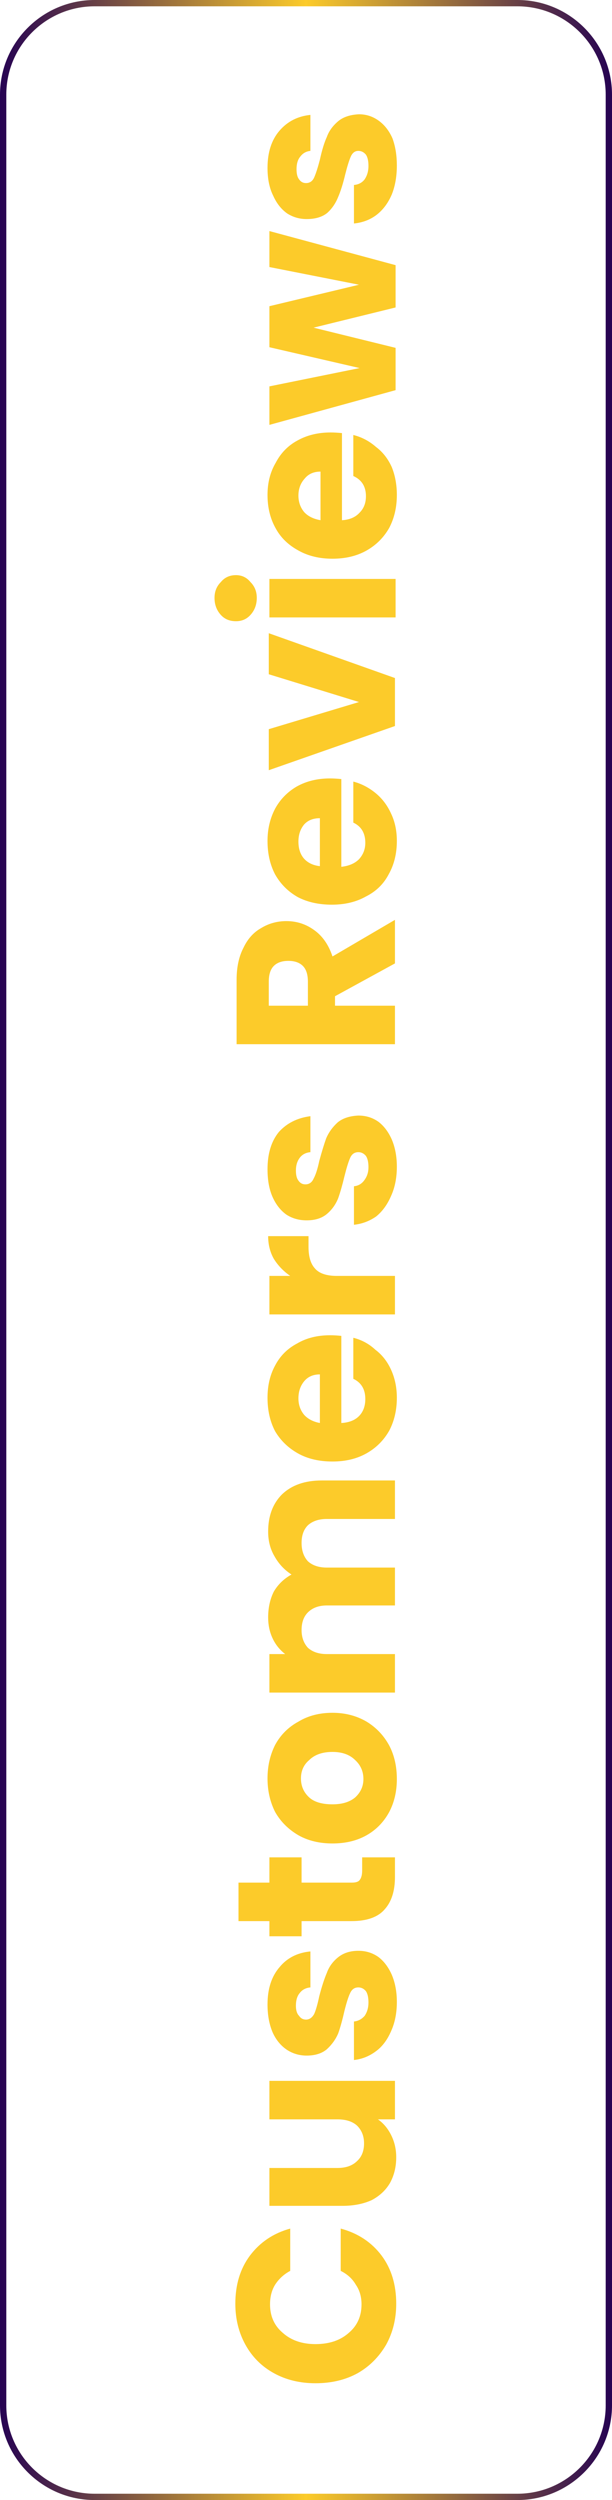 <svg xmlns="http://www.w3.org/2000/svg" viewBox="0 0 97 396" width="97" height="396"><title>Rectangle 136</title><defs><linearGradient id="g1" x2="1" gradientUnits="userSpaceOnUse" gradientTransform="matrix(97,0,0,399.115,0,198)"><stop offset="0" stop-color="#240153"></stop><stop offset=".5" stop-color="#fccb2a"></stop><stop offset="1" stop-color="#240153"></stop></linearGradient></defs><style>		.s0 { fill: none;stroke: url(#g1) } 		.s1 { fill: #fccb2a } 	</style><path fill-rule="evenodd" class="s0" d="m15 0.5h67c8 0 14.5 6.5 14.5 14.5v366c0 8-6.5 14.5-14.5 14.5h-67c-8 0-14.5-6.5-14.5-14.5v-366c0-8 6.5-14.5 14.5-14.5z"></path><path class="s1" d="m50 377.5q-3.7 0-6.6-1.6-2.9-1.6-4.5-4.5-1.6-2.9-1.6-6.5 0-4.5 2.3-7.6 2.4-3.2 6.4-4.3v6.7q-1.5 0.8-2.4 2.2-0.8 1.3-0.8 3.1 0 2.8 2 4.5 2 1.8 5.2 1.8 3.3 0 5.3-1.8 2-1.7 2-4.5 0-1.8-0.9-3.1-0.8-1.4-2.4-2.2v-6.7q4.1 1.1 6.5 4.3 2.3 3.1 2.3 7.6 0 3.6-1.6 6.5-1.7 2.9-4.5 4.5-2.9 1.6-6.7 1.6zm-7.3-47.9h19.9v6.1h-2.7q1.3 0.9 2.1 2.5 0.8 1.6 0.8 3.5 0 2.3-1 4.1-1 1.7-2.9 2.7-2 0.9-4.6 0.9h-11.6v-6h10.8q2 0 3.1-1.1 1.1-1 1.1-2.8 0-1.7-1.1-2.8-1.1-1-3.1-1h-10.8zm20.2-12.5q0 2.6-0.9 4.6-0.9 2.1-2.4 3.2-1.6 1.2-3.5 1.4v-6.1q1-0.1 1.7-0.9 0.6-0.9 0.6-2.1 0-1.2-0.4-1.8-0.5-0.6-1.2-0.6-0.9 0-1.3 0.9-0.4 0.8-0.9 2.8-0.5 2.2-1 3.6-0.6 1.4-1.8 2.5-1.2 1-3.2 1-1.7 0-3.1-0.9-1.5-1-2.3-2.8-0.8-1.9-0.8-4.4 0-3.7 1.9-5.9 1.8-2.2 4.9-2.5v5.7q-1.1 0.1-1.7 0.9-0.6 0.7-0.6 2 0 1.1 0.5 1.6 0.4 0.6 1.1 0.6 0.8 0 1.3-0.9 0.4-0.9 0.8-2.8 0.6-2.3 1.2-3.7 0.5-1.4 1.7-2.4 1.3-1.1 3.3-1.1 1.8 0 3.2 1 1.3 1 2.1 2.8 0.8 1.9 0.8 4.3zm-5.5-22.9h5.2v3.1q0 3.3-1.6 5.1-1.6 1.9-5.3 1.9h-7.9v2.4h-5.1v-2.4h-4.9v-6.1h4.9v-4h5.1v4h8q0.9 0 1.2-0.4 0.4-0.5 0.4-1.5zm5.5-12.4q0 2.9-1.2 5.2-1.3 2.4-3.6 3.7-2.3 1.3-5.4 1.3-3.1 0-5.4-1.3-2.4-1.4-3.7-3.7-1.2-2.4-1.2-5.3 0-2.9 1.2-5.3 1.3-2.4 3.7-3.7 2.3-1.4 5.4-1.4 3 0 5.4 1.4 2.3 1.4 3.6 3.8 1.2 2.3 1.2 5.3zm-5.3 0q0-1.8-1.3-3-1.3-1.3-3.6-1.3-2.4 0-3.7 1.3-1.3 1.1-1.3 2.9 0 1.8 1.3 3 1.2 1.1 3.7 1.1 2.3 0 3.6-1.1 1.3-1.2 1.3-2.9zm-15.1-39.2q0-3.7 2.2-5.9 2.3-2.2 6.3-2.2h11.6v6.1h-10.8q-1.9 0-3 1-1 1-1 2.8 0 1.8 1 2.9 1.1 1 3 1h10.8v6h-10.8q-1.9 0-3 1.1-1 1-1 2.8 0 1.7 1 2.8 1.1 1 3 1h10.8v6.1h-19.9v-6.1h2.5q-1.3-1-2-2.5-0.7-1.5-0.7-3.3 0-2.3 0.9-4.1 1-1.7 2.8-2.7-1.7-1.1-2.7-2.9-1-1.7-1-3.9zm9.8-31.1q0.9 0 1.8 0.1v13.8q1.9-0.1 2.9-1.2 0.9-1 0.9-2.6 0-2.3-1.9-3.2v-6.5q2 0.5 3.5 1.9 1.6 1.2 2.5 3.2 0.9 2 0.9 4.4 0 2.9-1.2 5.2-1.3 2.3-3.6 3.6-2.3 1.3-5.4 1.3-3.2 0-5.5-1.3-2.3-1.3-3.6-3.5-1.2-2.3-1.2-5.3 0-2.9 1.2-5.1 1.2-2.3 3.5-3.5 2.2-1.3 5.2-1.3zm-1.6 6.2q-1.6 0-2.5 1.1-0.9 1.1-0.9 2.7 0 1.5 0.9 2.6 0.9 1 2.5 1.3zm-4.7-15.6q-1.6-1.1-2.6-2.7-0.9-1.6-0.9-3.6h6.4v1.7q0 2.3 1 3.4 1 1.2 3.5 1.2h9.2v6.1h-19.9v-6.1zm16.9-17.3q0 2.6-0.9 4.6-0.9 2.1-2.4 3.3-1.6 1.1-3.5 1.3v-6.1q1-0.1 1.6-0.9 0.7-0.9 0.7-2.1 0-1.2-0.4-1.8-0.5-0.6-1.2-0.6-0.9 0-1.3 0.9-0.4 0.9-0.9 2.9-0.5 2.1-1 3.5-0.6 1.5-1.8 2.5-1.2 1-3.2 1-1.8 0-3.2-0.9-1.4-1-2.2-2.8-0.8-1.8-0.8-4.4 0-3.7 1.8-5.9 1.9-2.1 5-2.5v5.7q-1.1 0.1-1.7 0.9-0.6 0.8-0.6 2 0 1.1 0.4 1.6 0.4 0.6 1.1 0.6 0.9 0 1.3-0.9 0.5-0.9 0.9-2.8 0.6-2.2 1.1-3.6 0.6-1.4 1.8-2.5 1.2-1 3.3-1.1 1.8 0 3.2 1 1.3 1 2.1 2.8 0.8 1.9 0.8 4.3zm-0.3-32.2l-9.5 5.2v1.5h9.5v6.1h-25.1v-10.2q0-3 1.1-5.1 1-2.1 2.8-3.1 1.8-1.1 4-1.1 2.5 0 4.5 1.5 1.9 1.4 2.8 4.1l9.9-5.8zm-13.8 6.7v-3.8q0-1.7-0.8-2.5-0.8-0.8-2.3-0.8-1.5 0-2.3 0.8-0.8 0.8-0.8 2.5v3.8zm3.5-36q0.8 0 1.8 0.1v13.9q1.8-0.2 2.8-1.2 1-1.1 1-2.6 0-2.3-1.9-3.2v-6.5q1.9 0.5 3.5 1.8 1.6 1.3 2.5 3.3 0.9 1.9 0.9 4.3 0 3-1.3 5.3-1.2 2.3-3.6 3.5-2.3 1.3-5.4 1.3-3.1 0-5.4-1.2-2.3-1.3-3.6-3.6-1.2-2.3-1.2-5.3 0-2.8 1.2-5.1 1.2-2.2 3.4-3.5 2.3-1.3 5.3-1.3zm-1.6 6.3q-1.6 0-2.5 1-0.9 1.1-0.9 2.7 0 1.6 0.8 2.6 0.9 1.1 2.6 1.3zm6.2-18.4l-14.3-4.4v-6.5l20 7.1v7.6l-20 7v-6.5zm-16.2-16.5q0 1.6-1 2.7-0.9 1-2.3 1-1.5 0-2.4-1-1-1.1-1-2.7 0-1.5 1-2.5 0.9-1.1 2.4-1.1 1.4 0 2.3 1.1 1 1 1 2.5zm2-3h20v6.1h-20zm9.7-23.2q0.8 0 1.8 0.1v13.8q1.8-0.1 2.8-1.2 1-1 1-2.6 0-2.3-2-3.2v-6.5q2 0.5 3.6 1.9 1.6 1.2 2.5 3.2 0.8 2 0.8 4.4 0 2.9-1.2 5.2-1.3 2.3-3.6 3.6-2.3 1.3-5.4 1.3-3.1 0-5.4-1.3-2.4-1.3-3.6-3.5-1.3-2.3-1.3-5.3 0-2.9 1.3-5.1 1.2-2.3 3.4-3.5 2.3-1.3 5.3-1.3zm-1.6 6.2q-1.6 0-2.5 1.1-1 1.1-1 2.7 0 1.5 0.9 2.6 0.9 1 2.6 1.3zm-8.1-38.1l20 5.4v6.7l-13 3.2 13 3.2v6.7l-20 5.5v-6.1l14.3-2.9-14.3-3.3v-6.5l14.2-3.4-14.2-2.8zm20.2-10.4q0 2.6-0.8 4.6-0.9 2.1-2.5 3.3-1.5 1.1-3.5 1.3v-6.1q1.1-0.1 1.7-0.9 0.6-0.9 0.6-2.1 0-1.2-0.4-1.8-0.5-0.6-1.2-0.6-0.8 0-1.2 0.9-0.4 0.9-0.9 2.9-0.5 2.1-1.1 3.5-0.6 1.5-1.7 2.5-1.2 1-3.3 1-1.7 0-3.1-0.9-1.4-1-2.2-2.8-0.9-1.8-0.9-4.4 0-3.7 1.9-5.9 1.9-2.2 4.9-2.5v5.7q-1 0.1-1.6 0.9-0.6 0.7-0.6 2 0 1.1 0.4 1.6 0.4 0.6 1.1 0.6 0.9 0 1.3-0.9 0.4-0.9 0.9-2.8 0.5-2.3 1.1-3.6 0.5-1.4 1.8-2.5 1.2-1 3.3-1.1 1.7 0 3.1 1 1.4 1 2.2 2.8 0.7 1.9 0.7 4.3z"></path></svg>